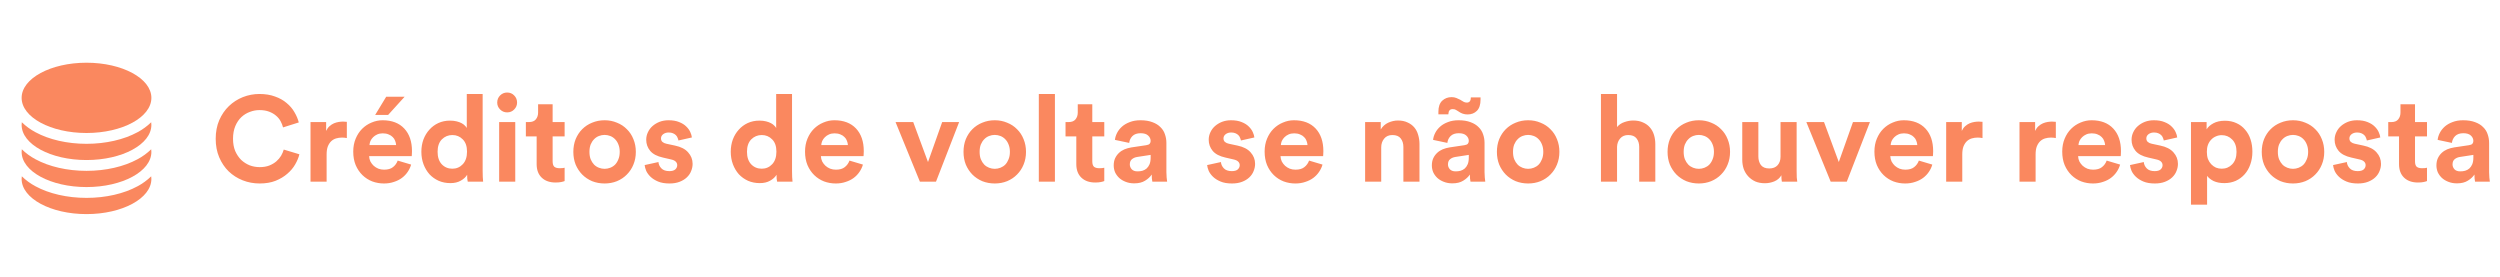 <?xml version="1.0" encoding="utf-8"?>
<svg xmlns="http://www.w3.org/2000/svg" width="289" height="32" viewBox="0 0 289 32" fill="none">
<path d="M17.5 11.312C17.5 13.556 14.142 15.375 10 15.375C5.858 15.375 2.5 13.556 2.5 11.312C2.5 9.069 5.858 7.25 10 7.25C14.142 7.25 17.5 9.069 17.5 11.312Z" fill="#FA885F"/>
<path d="M10 16.625C12.238 16.625 14.325 16.137 15.898 15.284C16.477 14.977 17.01 14.588 17.479 14.131C17.492 14.232 17.5 14.334 17.5 14.438C17.5 16.681 14.142 18.5 10 18.5C5.858 18.5 2.5 16.681 2.5 14.438C2.5 14.334 2.507 14.232 2.521 14.131C2.99 14.588 3.523 14.977 4.102 15.284C5.674 16.137 7.763 16.625 10 16.625Z" fill="#FA885F"/>
<path d="M10 19.75C12.238 19.75 14.325 19.262 15.898 18.409C16.477 18.102 17.01 17.713 17.479 17.256C17.492 17.357 17.5 17.459 17.5 17.562C17.5 19.806 14.142 21.625 10 21.625C5.858 21.625 2.5 19.806 2.5 17.562C2.5 17.459 2.507 17.357 2.521 17.256C2.99 17.713 3.523 18.102 4.102 18.409C5.674 19.262 7.763 19.75 10 19.75Z" fill="#FA885F"/>
<path d="M10 22.875C12.238 22.875 14.325 22.387 15.898 21.534C16.477 21.227 17.01 20.838 17.479 20.381C17.492 20.482 17.5 20.584 17.5 20.688C17.5 22.931 14.142 24.75 10 24.75C5.858 24.75 2.5 22.931 2.5 20.688C2.5 20.584 2.507 20.482 2.521 20.381C2.99 20.838 3.523 21.227 4.102 21.534C5.674 22.387 7.763 22.875 10 22.875Z" fill="#FA885F"/>
<path d="M30.017 21.21C29.327 21.21 28.673 21.089 28.057 20.846C27.441 20.603 26.9 20.258 26.433 19.81C25.976 19.362 25.612 18.821 25.341 18.186C25.071 17.551 24.935 16.837 24.935 16.044C24.935 15.251 25.071 14.537 25.341 13.902C25.621 13.258 25.995 12.712 26.461 12.264C26.928 11.816 27.465 11.471 28.071 11.228C28.687 10.985 29.327 10.864 29.989 10.864C30.671 10.864 31.273 10.962 31.795 11.158C32.327 11.345 32.775 11.597 33.139 11.914C33.513 12.222 33.811 12.572 34.035 12.964C34.269 13.356 34.437 13.753 34.539 14.154L32.719 14.728C32.663 14.495 32.57 14.257 32.439 14.014C32.309 13.771 32.131 13.557 31.907 13.37C31.693 13.183 31.427 13.029 31.109 12.908C30.792 12.787 30.419 12.726 29.989 12.726C29.616 12.726 29.247 12.796 28.883 12.936C28.519 13.067 28.193 13.267 27.903 13.538C27.614 13.809 27.381 14.154 27.203 14.574C27.026 14.994 26.937 15.484 26.937 16.044C26.937 16.576 27.021 17.047 27.189 17.458C27.367 17.859 27.595 18.2 27.875 18.48C28.165 18.751 28.491 18.961 28.855 19.11C29.229 19.25 29.616 19.32 30.017 19.32C30.437 19.32 30.806 19.259 31.123 19.138C31.45 19.007 31.725 18.844 31.949 18.648C32.173 18.452 32.355 18.237 32.495 18.004C32.635 17.761 32.738 17.523 32.803 17.29L34.609 17.836C34.516 18.219 34.353 18.611 34.119 19.012C33.895 19.404 33.592 19.763 33.209 20.09C32.836 20.417 32.383 20.687 31.851 20.902C31.329 21.107 30.717 21.21 30.017 21.21ZM40.095 15.96C39.909 15.923 39.722 15.904 39.535 15.904C39.293 15.904 39.064 15.937 38.849 16.002C38.635 16.067 38.448 16.175 38.289 16.324C38.131 16.473 38 16.674 37.897 16.926C37.804 17.169 37.757 17.477 37.757 17.85V21H35.895V14.112H37.701V15.134C37.804 14.91 37.935 14.728 38.093 14.588C38.261 14.439 38.434 14.327 38.611 14.252C38.798 14.177 38.98 14.126 39.157 14.098C39.344 14.07 39.512 14.056 39.661 14.056C39.736 14.056 39.806 14.061 39.871 14.07C39.946 14.07 40.021 14.075 40.095 14.084V15.96ZM44.867 13.286H43.369L44.643 11.186H46.771L44.867 13.286ZM45.791 16.772C45.782 16.604 45.744 16.441 45.679 16.282C45.623 16.114 45.53 15.969 45.399 15.848C45.278 15.717 45.119 15.615 44.923 15.54C44.736 15.456 44.512 15.414 44.251 15.414C44.008 15.414 43.794 15.456 43.607 15.54C43.42 15.624 43.262 15.731 43.131 15.862C43 15.993 42.898 16.137 42.823 16.296C42.758 16.455 42.72 16.613 42.711 16.772H45.791ZM47.527 19.026C47.443 19.325 47.308 19.609 47.121 19.88C46.944 20.141 46.724 20.37 46.463 20.566C46.202 20.762 45.894 20.916 45.539 21.028C45.194 21.149 44.811 21.21 44.391 21.21C43.915 21.21 43.462 21.131 43.033 20.972C42.604 20.804 42.226 20.561 41.899 20.244C41.572 19.927 41.311 19.539 41.115 19.082C40.928 18.625 40.835 18.107 40.835 17.528C40.835 16.977 40.928 16.478 41.115 16.03C41.302 15.582 41.549 15.204 41.857 14.896C42.174 14.579 42.538 14.336 42.949 14.168C43.36 13.991 43.784 13.902 44.223 13.902C45.296 13.902 46.132 14.219 46.729 14.854C47.326 15.489 47.625 16.361 47.625 17.472C47.625 17.603 47.62 17.729 47.611 17.85C47.602 17.962 47.597 18.027 47.597 18.046H42.669C42.678 18.27 42.73 18.48 42.823 18.676C42.926 18.863 43.052 19.026 43.201 19.166C43.36 19.306 43.542 19.418 43.747 19.502C43.952 19.577 44.172 19.614 44.405 19.614C44.844 19.614 45.184 19.516 45.427 19.32C45.679 19.124 45.861 18.872 45.973 18.564L47.527 19.026ZM55.794 19.754C55.794 19.987 55.798 20.221 55.808 20.454C55.817 20.678 55.831 20.86 55.85 21H54.072C54.053 20.925 54.034 20.813 54.016 20.664C54.006 20.515 54.002 20.361 54.002 20.202C53.843 20.473 53.596 20.701 53.26 20.888C52.933 21.075 52.536 21.168 52.07 21.168C51.575 21.168 51.122 21.079 50.712 20.902C50.301 20.715 49.946 20.463 49.648 20.146C49.358 19.819 49.13 19.437 48.962 18.998C48.794 18.55 48.71 18.065 48.71 17.542C48.71 17.038 48.789 16.567 48.948 16.128C49.116 15.689 49.344 15.311 49.634 14.994C49.923 14.667 50.268 14.411 50.67 14.224C51.08 14.037 51.528 13.944 52.014 13.944C52.312 13.944 52.569 13.972 52.784 14.028C53.008 14.084 53.199 14.154 53.358 14.238C53.516 14.322 53.642 14.415 53.736 14.518C53.838 14.611 53.913 14.705 53.96 14.798V10.864H55.794V19.754ZM50.586 17.542C50.586 18.158 50.744 18.639 51.062 18.984C51.388 19.329 51.799 19.502 52.294 19.502C52.77 19.502 53.171 19.329 53.498 18.984C53.824 18.639 53.988 18.153 53.988 17.528C53.988 16.912 53.824 16.441 53.498 16.114C53.171 15.778 52.77 15.61 52.294 15.61C51.818 15.61 51.412 15.778 51.076 16.114C50.749 16.45 50.586 16.926 50.586 17.542ZM57.702 21V14.112H59.564V21H57.702ZM57.478 11.858C57.478 11.531 57.59 11.256 57.814 11.032C58.038 10.808 58.309 10.696 58.626 10.696C58.953 10.696 59.223 10.808 59.438 11.032C59.662 11.256 59.774 11.531 59.774 11.858C59.774 12.166 59.662 12.432 59.438 12.656C59.223 12.88 58.953 12.992 58.626 12.992C58.309 12.992 58.038 12.88 57.814 12.656C57.59 12.432 57.478 12.166 57.478 11.858ZM63.884 14.112H65.27V15.764H63.884V18.648C63.884 18.947 63.949 19.157 64.08 19.278C64.22 19.39 64.425 19.446 64.696 19.446C64.808 19.446 64.92 19.441 65.032 19.432C65.144 19.423 65.223 19.409 65.27 19.39V20.93C65.186 20.967 65.055 21.005 64.878 21.042C64.71 21.079 64.49 21.098 64.22 21.098C63.548 21.098 63.016 20.911 62.624 20.538C62.232 20.165 62.036 19.642 62.036 18.97V15.764H60.79V14.112H61.14C61.504 14.112 61.77 14.009 61.938 13.804C62.115 13.589 62.204 13.328 62.204 13.02V12.054H63.884V14.112ZM69.89 19.516C70.114 19.516 70.333 19.474 70.548 19.39C70.763 19.306 70.949 19.185 71.108 19.026C71.267 18.858 71.393 18.653 71.486 18.41C71.589 18.167 71.64 17.883 71.64 17.556C71.64 17.229 71.589 16.945 71.486 16.702C71.393 16.459 71.267 16.259 71.108 16.1C70.949 15.932 70.763 15.806 70.548 15.722C70.333 15.638 70.114 15.596 69.89 15.596C69.666 15.596 69.447 15.638 69.232 15.722C69.017 15.806 68.831 15.932 68.672 16.1C68.513 16.259 68.383 16.459 68.28 16.702C68.187 16.945 68.14 17.229 68.14 17.556C68.14 17.883 68.187 18.167 68.28 18.41C68.383 18.653 68.513 18.858 68.672 19.026C68.831 19.185 69.017 19.306 69.232 19.39C69.447 19.474 69.666 19.516 69.89 19.516ZM69.89 13.902C70.403 13.902 70.879 13.995 71.318 14.182C71.766 14.359 72.149 14.611 72.466 14.938C72.793 15.255 73.045 15.638 73.222 16.086C73.409 16.534 73.502 17.024 73.502 17.556C73.502 18.088 73.409 18.578 73.222 19.026C73.045 19.465 72.793 19.847 72.466 20.174C72.149 20.501 71.766 20.757 71.318 20.944C70.879 21.121 70.403 21.21 69.89 21.21C69.377 21.21 68.896 21.121 68.448 20.944C68.009 20.757 67.627 20.501 67.3 20.174C66.983 19.847 66.731 19.465 66.544 19.026C66.367 18.578 66.278 18.088 66.278 17.556C66.278 17.024 66.367 16.534 66.544 16.086C66.731 15.638 66.983 15.255 67.3 14.938C67.627 14.611 68.009 14.359 68.448 14.182C68.896 13.995 69.377 13.902 69.89 13.902ZM76.117 18.732C76.136 19.003 76.248 19.245 76.453 19.46C76.659 19.675 76.967 19.782 77.377 19.782C77.685 19.782 77.914 19.717 78.063 19.586C78.213 19.446 78.287 19.283 78.287 19.096C78.287 18.937 78.231 18.802 78.119 18.69C78.007 18.569 77.816 18.48 77.545 18.424L76.635 18.214C75.963 18.065 75.473 17.808 75.165 17.444C74.857 17.071 74.703 16.641 74.703 16.156C74.703 15.848 74.769 15.559 74.899 15.288C75.03 15.008 75.207 14.77 75.431 14.574C75.665 14.369 75.935 14.205 76.243 14.084C76.561 13.963 76.906 13.902 77.279 13.902C77.765 13.902 78.175 13.972 78.511 14.112C78.847 14.243 79.118 14.411 79.323 14.616C79.538 14.821 79.697 15.041 79.799 15.274C79.902 15.498 79.963 15.703 79.981 15.89L78.427 16.24C78.409 16.137 78.376 16.035 78.329 15.932C78.292 15.82 78.227 15.717 78.133 15.624C78.04 15.531 77.923 15.456 77.783 15.4C77.653 15.344 77.489 15.316 77.293 15.316C77.051 15.316 76.841 15.381 76.663 15.512C76.495 15.643 76.411 15.806 76.411 16.002C76.411 16.17 76.467 16.305 76.579 16.408C76.701 16.511 76.855 16.581 77.041 16.618L78.021 16.828C78.703 16.968 79.211 17.229 79.547 17.612C79.893 17.995 80.065 18.438 80.065 18.942C80.065 19.222 80.009 19.497 79.897 19.768C79.795 20.039 79.631 20.281 79.407 20.496C79.183 20.711 78.903 20.883 78.567 21.014C78.231 21.145 77.839 21.21 77.391 21.21C76.869 21.21 76.43 21.135 76.075 20.986C75.721 20.837 75.431 20.655 75.207 20.44C74.983 20.225 74.815 19.997 74.703 19.754C74.601 19.502 74.54 19.278 74.521 19.082L76.117 18.732ZM91.559 19.754C91.559 19.987 91.564 20.221 91.573 20.454C91.583 20.678 91.597 20.86 91.615 21H89.837C89.819 20.925 89.8 20.813 89.781 20.664C89.772 20.515 89.767 20.361 89.767 20.202C89.609 20.473 89.361 20.701 89.025 20.888C88.699 21.075 88.302 21.168 87.835 21.168C87.341 21.168 86.888 21.079 86.477 20.902C86.067 20.715 85.712 20.463 85.413 20.146C85.124 19.819 84.895 19.437 84.727 18.998C84.559 18.55 84.475 18.065 84.475 17.542C84.475 17.038 84.555 16.567 84.713 16.128C84.881 15.689 85.11 15.311 85.399 14.994C85.689 14.667 86.034 14.411 86.435 14.224C86.846 14.037 87.294 13.944 87.779 13.944C88.078 13.944 88.335 13.972 88.549 14.028C88.773 14.084 88.965 14.154 89.123 14.238C89.282 14.322 89.408 14.415 89.501 14.518C89.604 14.611 89.679 14.705 89.725 14.798V10.864H91.559V19.754ZM86.351 17.542C86.351 18.158 86.51 18.639 86.827 18.984C87.154 19.329 87.565 19.502 88.059 19.502C88.535 19.502 88.937 19.329 89.263 18.984C89.59 18.639 89.753 18.153 89.753 17.528C89.753 16.912 89.59 16.441 89.263 16.114C88.937 15.778 88.535 15.61 88.059 15.61C87.583 15.61 87.177 15.778 86.841 16.114C86.515 16.45 86.351 16.926 86.351 17.542ZM98.018 16.772C98.008 16.604 97.971 16.441 97.906 16.282C97.85 16.114 97.756 15.969 97.626 15.848C97.504 15.717 97.346 15.615 97.15 15.54C96.963 15.456 96.739 15.414 96.478 15.414C96.235 15.414 96.02 15.456 95.834 15.54C95.647 15.624 95.488 15.731 95.358 15.862C95.227 15.993 95.124 16.137 95.05 16.296C94.984 16.455 94.947 16.613 94.938 16.772H98.018ZM99.754 19.026C99.67 19.325 99.534 19.609 99.348 19.88C99.17 20.141 98.951 20.37 98.69 20.566C98.428 20.762 98.12 20.916 97.766 21.028C97.42 21.149 97.038 21.21 96.618 21.21C96.142 21.21 95.689 21.131 95.26 20.972C94.83 20.804 94.452 20.561 94.126 20.244C93.799 19.927 93.538 19.539 93.342 19.082C93.155 18.625 93.062 18.107 93.062 17.528C93.062 16.977 93.155 16.478 93.342 16.03C93.528 15.582 93.776 15.204 94.084 14.896C94.401 14.579 94.765 14.336 95.176 14.168C95.586 13.991 96.011 13.902 96.45 13.902C97.523 13.902 98.358 14.219 98.956 14.854C99.553 15.489 99.852 16.361 99.852 17.472C99.852 17.603 99.847 17.729 99.838 17.85C99.828 17.962 99.824 18.027 99.824 18.046H94.896C94.905 18.27 94.956 18.48 95.05 18.676C95.152 18.863 95.278 19.026 95.428 19.166C95.586 19.306 95.768 19.418 95.974 19.502C96.179 19.577 96.398 19.614 96.632 19.614C97.07 19.614 97.411 19.516 97.654 19.32C97.906 19.124 98.088 18.872 98.2 18.564L99.754 19.026ZM108.201 21H106.339L103.525 14.112H105.569L107.277 18.732L108.915 14.112H110.875L108.201 21ZM114.994 19.516C115.218 19.516 115.437 19.474 115.652 19.39C115.866 19.306 116.053 19.185 116.212 19.026C116.37 18.858 116.496 18.653 116.59 18.41C116.692 18.167 116.744 17.883 116.744 17.556C116.744 17.229 116.692 16.945 116.59 16.702C116.496 16.459 116.37 16.259 116.212 16.1C116.053 15.932 115.866 15.806 115.652 15.722C115.437 15.638 115.218 15.596 114.994 15.596C114.77 15.596 114.55 15.638 114.336 15.722C114.121 15.806 113.934 15.932 113.776 16.1C113.617 16.259 113.486 16.459 113.384 16.702C113.29 16.945 113.244 17.229 113.244 17.556C113.244 17.883 113.29 18.167 113.384 18.41C113.486 18.653 113.617 18.858 113.776 19.026C113.934 19.185 114.121 19.306 114.336 19.39C114.55 19.474 114.77 19.516 114.994 19.516ZM114.994 13.902C115.507 13.902 115.983 13.995 116.422 14.182C116.87 14.359 117.252 14.611 117.57 14.938C117.896 15.255 118.148 15.638 118.326 16.086C118.512 16.534 118.606 17.024 118.606 17.556C118.606 18.088 118.512 18.578 118.326 19.026C118.148 19.465 117.896 19.847 117.57 20.174C117.252 20.501 116.87 20.757 116.422 20.944C115.983 21.121 115.507 21.21 114.994 21.21C114.48 21.21 114 21.121 113.552 20.944C113.113 20.757 112.73 20.501 112.404 20.174C112.086 19.847 111.834 19.465 111.648 19.026C111.47 18.578 111.382 18.088 111.382 17.556C111.382 17.024 111.47 16.534 111.648 16.086C111.834 15.638 112.086 15.255 112.404 14.938C112.73 14.611 113.113 14.359 113.552 14.182C114 13.995 114.48 13.902 114.994 13.902ZM120.087 21V10.864H121.949V21H120.087ZM126.269 14.112H127.655V15.764H126.269V18.648C126.269 18.947 126.334 19.157 126.465 19.278C126.605 19.39 126.81 19.446 127.081 19.446C127.193 19.446 127.305 19.441 127.417 19.432C127.529 19.423 127.608 19.409 127.655 19.39V20.93C127.571 20.967 127.44 21.005 127.263 21.042C127.095 21.079 126.875 21.098 126.605 21.098C125.933 21.098 125.401 20.911 125.009 20.538C124.617 20.165 124.421 19.642 124.421 18.97V15.764H123.175V14.112H123.525C123.889 14.112 124.155 14.009 124.323 13.804C124.5 13.589 124.589 13.328 124.589 13.02V12.054H126.269V14.112ZM128.745 19.124C128.745 18.816 128.797 18.545 128.899 18.312C129.011 18.069 129.161 17.859 129.347 17.682C129.534 17.505 129.749 17.365 129.991 17.262C130.243 17.159 130.514 17.085 130.803 17.038L132.497 16.786C132.693 16.758 132.829 16.702 132.903 16.618C132.978 16.525 133.015 16.417 133.015 16.296C133.015 16.053 132.917 15.843 132.721 15.666C132.535 15.489 132.245 15.4 131.853 15.4C131.443 15.4 131.125 15.512 130.901 15.736C130.687 15.96 130.565 16.221 130.537 16.52L128.885 16.17C128.913 15.899 128.997 15.629 129.137 15.358C129.277 15.087 129.469 14.845 129.711 14.63C129.954 14.415 130.253 14.243 130.607 14.112C130.962 13.972 131.373 13.902 131.839 13.902C132.381 13.902 132.843 13.977 133.225 14.126C133.608 14.266 133.916 14.457 134.149 14.7C134.392 14.933 134.565 15.209 134.667 15.526C134.779 15.843 134.835 16.175 134.835 16.52V19.908C134.835 20.095 134.845 20.295 134.863 20.51C134.882 20.715 134.901 20.879 134.919 21H133.211C133.193 20.907 133.174 20.781 133.155 20.622C133.146 20.454 133.141 20.305 133.141 20.174C132.964 20.445 132.707 20.683 132.371 20.888C132.045 21.093 131.625 21.196 131.111 21.196C130.747 21.196 130.416 21.135 130.117 21.014C129.828 20.902 129.581 20.753 129.375 20.566C129.17 20.37 129.011 20.151 128.899 19.908C128.797 19.656 128.745 19.395 128.745 19.124ZM131.503 19.81C131.699 19.81 131.886 19.787 132.063 19.74C132.25 19.684 132.413 19.595 132.553 19.474C132.693 19.343 132.805 19.18 132.889 18.984C132.973 18.779 133.015 18.522 133.015 18.214V17.906L131.461 18.144C131.219 18.181 131.013 18.27 130.845 18.41C130.687 18.541 130.607 18.741 130.607 19.012C130.607 19.217 130.682 19.404 130.831 19.572C130.981 19.731 131.205 19.81 131.503 19.81ZM141.141 18.732C141.159 19.003 141.271 19.245 141.477 19.46C141.682 19.675 141.99 19.782 142.401 19.782C142.709 19.782 142.937 19.717 143.087 19.586C143.236 19.446 143.311 19.283 143.311 19.096C143.311 18.937 143.255 18.802 143.143 18.69C143.031 18.569 142.839 18.48 142.569 18.424L141.659 18.214C140.987 18.065 140.497 17.808 140.189 17.444C139.881 17.071 139.727 16.641 139.727 16.156C139.727 15.848 139.792 15.559 139.923 15.288C140.053 15.008 140.231 14.77 140.455 14.574C140.688 14.369 140.959 14.205 141.267 14.084C141.584 13.963 141.929 13.902 142.303 13.902C142.788 13.902 143.199 13.972 143.535 14.112C143.871 14.243 144.141 14.411 144.347 14.616C144.561 14.821 144.72 15.041 144.823 15.274C144.925 15.498 144.986 15.703 145.005 15.89L143.451 16.24C143.432 16.137 143.399 16.035 143.353 15.932C143.315 15.82 143.25 15.717 143.157 15.624C143.063 15.531 142.947 15.456 142.807 15.4C142.676 15.344 142.513 15.316 142.317 15.316C142.074 15.316 141.864 15.381 141.687 15.512C141.519 15.643 141.435 15.806 141.435 16.002C141.435 16.17 141.491 16.305 141.603 16.408C141.724 16.511 141.878 16.581 142.065 16.618L143.045 16.828C143.726 16.968 144.235 17.229 144.571 17.612C144.916 17.995 145.089 18.438 145.089 18.942C145.089 19.222 145.033 19.497 144.921 19.768C144.818 20.039 144.655 20.281 144.431 20.496C144.207 20.711 143.927 20.883 143.591 21.014C143.255 21.145 142.863 21.21 142.415 21.21C141.892 21.21 141.453 21.135 141.099 20.986C140.744 20.837 140.455 20.655 140.231 20.44C140.007 20.225 139.839 19.997 139.727 19.754C139.624 19.502 139.563 19.278 139.545 19.082L141.141 18.732ZM151.147 16.772C151.137 16.604 151.1 16.441 151.035 16.282C150.979 16.114 150.885 15.969 150.755 15.848C150.633 15.717 150.475 15.615 150.279 15.54C150.092 15.456 149.868 15.414 149.607 15.414C149.364 15.414 149.149 15.456 148.963 15.54C148.776 15.624 148.617 15.731 148.487 15.862C148.356 15.993 148.253 16.137 148.179 16.296C148.113 16.455 148.076 16.613 148.067 16.772H151.147ZM152.883 19.026C152.799 19.325 152.663 19.609 152.477 19.88C152.299 20.141 152.08 20.37 151.819 20.566C151.557 20.762 151.249 20.916 150.895 21.028C150.549 21.149 150.167 21.21 149.747 21.21C149.271 21.21 148.818 21.131 148.389 20.972C147.959 20.804 147.581 20.561 147.255 20.244C146.928 19.927 146.667 19.539 146.471 19.082C146.284 18.625 146.191 18.107 146.191 17.528C146.191 16.977 146.284 16.478 146.471 16.03C146.657 15.582 146.905 15.204 147.213 14.896C147.53 14.579 147.894 14.336 148.305 14.168C148.715 13.991 149.14 13.902 149.579 13.902C150.652 13.902 151.487 14.219 152.085 14.854C152.682 15.489 152.981 16.361 152.981 17.472C152.981 17.603 152.976 17.729 152.967 17.85C152.957 17.962 152.953 18.027 152.953 18.046H148.025C148.034 18.27 148.085 18.48 148.179 18.676C148.281 18.863 148.407 19.026 148.557 19.166C148.715 19.306 148.897 19.418 149.103 19.502C149.308 19.577 149.527 19.614 149.761 19.614C150.199 19.614 150.54 19.516 150.783 19.32C151.035 19.124 151.217 18.872 151.329 18.564L152.883 19.026ZM159.669 21H157.807V14.112H159.613V14.966C159.828 14.611 160.117 14.35 160.481 14.182C160.855 14.014 161.228 13.93 161.601 13.93C162.031 13.93 162.399 14.005 162.707 14.154C163.025 14.294 163.286 14.485 163.491 14.728C163.697 14.971 163.846 15.26 163.939 15.596C164.042 15.932 164.093 16.287 164.093 16.66V21H162.231V16.982C162.231 16.59 162.129 16.263 161.923 16.002C161.727 15.741 161.405 15.61 160.957 15.61C160.547 15.61 160.229 15.75 160.005 16.03C159.781 16.301 159.669 16.637 159.669 17.038V21ZM165.523 19.124C165.523 18.816 165.574 18.545 165.677 18.312C165.789 18.069 165.938 17.859 166.125 17.682C166.311 17.505 166.526 17.365 166.769 17.262C167.021 17.159 167.291 17.085 167.581 17.038L169.275 16.786C169.471 16.758 169.606 16.702 169.681 16.618C169.755 16.525 169.793 16.417 169.793 16.296C169.793 16.053 169.695 15.843 169.499 15.666C169.312 15.489 169.023 15.4 168.631 15.4C168.22 15.4 167.903 15.512 167.679 15.736C167.464 15.96 167.343 16.221 167.315 16.52L165.663 16.17C165.691 15.899 165.775 15.629 165.915 15.358C166.055 15.087 166.246 14.845 166.489 14.63C166.731 14.415 167.03 14.243 167.385 14.112C167.739 13.972 168.15 13.902 168.617 13.902C169.158 13.902 169.62 13.977 170.003 14.126C170.385 14.266 170.693 14.457 170.927 14.7C171.169 14.933 171.342 15.209 171.445 15.526C171.557 15.843 171.613 16.175 171.613 16.52V19.908C171.613 20.095 171.622 20.295 171.641 20.51C171.659 20.715 171.678 20.879 171.697 21H169.989C169.97 20.907 169.951 20.781 169.933 20.622C169.923 20.454 169.919 20.305 169.919 20.174C169.741 20.445 169.485 20.683 169.149 20.888C168.822 21.093 168.402 21.196 167.889 21.196C167.525 21.196 167.193 21.135 166.895 21.014C166.605 20.902 166.358 20.753 166.153 20.566C165.947 20.37 165.789 20.151 165.677 19.908C165.574 19.656 165.523 19.395 165.523 19.124ZM168.281 19.81C168.477 19.81 168.663 19.787 168.841 19.74C169.027 19.684 169.191 19.595 169.331 19.474C169.471 19.343 169.583 19.18 169.667 18.984C169.751 18.779 169.793 18.522 169.793 18.214V17.906L168.239 18.144C167.996 18.181 167.791 18.27 167.623 18.41C167.464 18.541 167.385 18.741 167.385 19.012C167.385 19.217 167.459 19.404 167.609 19.572C167.758 19.731 167.982 19.81 168.281 19.81ZM171.151 11.508C171.151 12.096 171.011 12.53 170.731 12.81C170.451 13.09 170.091 13.23 169.653 13.23C169.457 13.23 169.275 13.202 169.107 13.146C168.939 13.09 168.789 13.015 168.659 12.922L168.575 12.866C168.481 12.81 168.388 12.754 168.295 12.698C168.211 12.642 168.085 12.614 167.917 12.614C167.767 12.614 167.651 12.661 167.567 12.754C167.483 12.847 167.436 13.001 167.427 13.216H166.279V12.922C166.279 12.353 166.423 11.928 166.713 11.648C167.011 11.368 167.375 11.228 167.805 11.228C168.01 11.228 168.192 11.261 168.351 11.326C168.509 11.391 168.663 11.461 168.813 11.536L168.897 11.592C169.018 11.667 169.13 11.732 169.233 11.788C169.345 11.835 169.457 11.858 169.569 11.858C169.877 11.858 170.031 11.657 170.031 11.256H171.151V11.508ZM176.654 19.516C176.878 19.516 177.097 19.474 177.312 19.39C177.526 19.306 177.713 19.185 177.872 19.026C178.03 18.858 178.156 18.653 178.25 18.41C178.352 18.167 178.404 17.883 178.404 17.556C178.404 17.229 178.352 16.945 178.25 16.702C178.156 16.459 178.03 16.259 177.872 16.1C177.713 15.932 177.526 15.806 177.312 15.722C177.097 15.638 176.878 15.596 176.654 15.596C176.43 15.596 176.21 15.638 175.996 15.722C175.781 15.806 175.594 15.932 175.436 16.1C175.277 16.259 175.146 16.459 175.044 16.702C174.95 16.945 174.904 17.229 174.904 17.556C174.904 17.883 174.95 18.167 175.044 18.41C175.146 18.653 175.277 18.858 175.436 19.026C175.594 19.185 175.781 19.306 175.996 19.39C176.21 19.474 176.43 19.516 176.654 19.516ZM176.654 13.902C177.167 13.902 177.643 13.995 178.082 14.182C178.53 14.359 178.912 14.611 179.23 14.938C179.556 15.255 179.808 15.638 179.986 16.086C180.172 16.534 180.266 17.024 180.266 17.556C180.266 18.088 180.172 18.578 179.986 19.026C179.808 19.465 179.556 19.847 179.23 20.174C178.912 20.501 178.53 20.757 178.082 20.944C177.643 21.121 177.167 21.21 176.654 21.21C176.14 21.21 175.66 21.121 175.212 20.944C174.773 20.757 174.39 20.501 174.064 20.174C173.746 19.847 173.494 19.465 173.308 19.026C173.13 18.578 173.042 18.088 173.042 17.556C173.042 17.024 173.13 16.534 173.308 16.086C173.494 15.638 173.746 15.255 174.064 14.938C174.39 14.611 174.773 14.359 175.212 14.182C175.66 13.995 176.14 13.902 176.654 13.902ZM186.931 21H185.069V10.864H186.931V14.686C187.155 14.415 187.44 14.224 187.785 14.112C188.131 13.991 188.467 13.93 188.793 13.93C189.232 13.93 189.61 14.005 189.927 14.154C190.254 14.294 190.52 14.485 190.725 14.728C190.94 14.971 191.099 15.26 191.201 15.596C191.304 15.932 191.355 16.287 191.355 16.66V21H189.493V16.982C189.493 16.59 189.391 16.263 189.185 16.002C188.989 15.741 188.667 15.61 188.219 15.61C187.827 15.61 187.519 15.741 187.295 16.002C187.071 16.254 186.95 16.571 186.931 16.954V21ZM196.382 19.516C196.606 19.516 196.826 19.474 197.04 19.39C197.255 19.306 197.442 19.185 197.6 19.026C197.759 18.858 197.885 18.653 197.978 18.41C198.081 18.167 198.132 17.883 198.132 17.556C198.132 17.229 198.081 16.945 197.978 16.702C197.885 16.459 197.759 16.259 197.6 16.1C197.442 15.932 197.255 15.806 197.04 15.722C196.826 15.638 196.606 15.596 196.382 15.596C196.158 15.596 195.939 15.638 195.724 15.722C195.51 15.806 195.323 15.932 195.164 16.1C195.006 16.259 194.875 16.459 194.772 16.702C194.679 16.945 194.632 17.229 194.632 17.556C194.632 17.883 194.679 18.167 194.772 18.41C194.875 18.653 195.006 18.858 195.164 19.026C195.323 19.185 195.51 19.306 195.724 19.39C195.939 19.474 196.158 19.516 196.382 19.516ZM196.382 13.902C196.896 13.902 197.372 13.995 197.81 14.182C198.258 14.359 198.641 14.611 198.958 14.938C199.285 15.255 199.537 15.638 199.714 16.086C199.901 16.534 199.994 17.024 199.994 17.556C199.994 18.088 199.901 18.578 199.714 19.026C199.537 19.465 199.285 19.847 198.958 20.174C198.641 20.501 198.258 20.757 197.81 20.944C197.372 21.121 196.896 21.21 196.382 21.21C195.869 21.21 195.388 21.121 194.94 20.944C194.502 20.757 194.119 20.501 193.792 20.174C193.475 19.847 193.223 19.465 193.036 19.026C192.859 18.578 192.77 18.088 192.77 17.556C192.77 17.024 192.859 16.534 193.036 16.086C193.223 15.638 193.475 15.255 193.792 14.938C194.119 14.611 194.502 14.359 194.94 14.182C195.388 13.995 195.869 13.902 196.382 13.902ZM205.983 21C205.965 20.925 205.951 20.818 205.941 20.678C205.932 20.538 205.927 20.398 205.927 20.258C205.741 20.585 205.465 20.823 205.101 20.972C204.747 21.112 204.387 21.182 204.023 21.182C203.603 21.182 203.23 21.112 202.903 20.972C202.586 20.823 202.315 20.627 202.091 20.384C201.867 20.141 201.695 19.857 201.573 19.53C201.461 19.194 201.405 18.839 201.405 18.466V14.112H203.267V18.088C203.267 18.48 203.365 18.811 203.561 19.082C203.767 19.343 204.089 19.474 204.527 19.474C204.947 19.474 205.269 19.348 205.493 19.096C205.717 18.844 205.829 18.517 205.829 18.116V14.112H207.691V19.754C207.691 20.025 207.696 20.272 207.705 20.496C207.724 20.711 207.743 20.879 207.761 21H205.983ZM213.489 21H211.627L208.813 14.112H210.857L212.565 18.732L214.203 14.112H216.163L213.489 21ZM221.639 16.772C221.629 16.604 221.592 16.441 221.527 16.282C221.471 16.114 221.377 15.969 221.247 15.848C221.125 15.717 220.967 15.615 220.771 15.54C220.584 15.456 220.36 15.414 220.099 15.414C219.856 15.414 219.641 15.456 219.455 15.54C219.268 15.624 219.109 15.731 218.979 15.862C218.848 15.993 218.745 16.137 218.671 16.296C218.605 16.455 218.568 16.613 218.559 16.772H221.639ZM223.375 19.026C223.291 19.325 223.155 19.609 222.969 19.88C222.791 20.141 222.572 20.37 222.311 20.566C222.049 20.762 221.741 20.916 221.387 21.028C221.041 21.149 220.659 21.21 220.239 21.21C219.763 21.21 219.31 21.131 218.881 20.972C218.451 20.804 218.073 20.561 217.747 20.244C217.42 19.927 217.159 19.539 216.963 19.082C216.776 18.625 216.683 18.107 216.683 17.528C216.683 16.977 216.776 16.478 216.963 16.03C217.149 15.582 217.397 15.204 217.705 14.896C218.022 14.579 218.386 14.336 218.797 14.168C219.207 13.991 219.632 13.902 220.071 13.902C221.144 13.902 221.979 14.219 222.577 14.854C223.174 15.489 223.473 16.361 223.473 17.472C223.473 17.603 223.468 17.729 223.459 17.85C223.449 17.962 223.445 18.027 223.445 18.046H218.517C218.526 18.27 218.577 18.48 218.671 18.676C218.773 18.863 218.899 19.026 219.049 19.166C219.207 19.306 219.389 19.418 219.595 19.502C219.8 19.577 220.019 19.614 220.253 19.614C220.691 19.614 221.032 19.516 221.275 19.32C221.527 19.124 221.709 18.872 221.821 18.564L223.375 19.026ZM229.177 15.96C228.991 15.923 228.804 15.904 228.617 15.904C228.375 15.904 228.146 15.937 227.931 16.002C227.717 16.067 227.53 16.175 227.371 16.324C227.213 16.473 227.082 16.674 226.979 16.926C226.886 17.169 226.839 17.477 226.839 17.85V21H224.977V14.112H226.783V15.134C226.886 14.91 227.017 14.728 227.175 14.588C227.343 14.439 227.516 14.327 227.693 14.252C227.88 14.177 228.062 14.126 228.239 14.098C228.426 14.07 228.594 14.056 228.743 14.056C228.818 14.056 228.888 14.061 228.953 14.07C229.028 14.07 229.103 14.075 229.177 14.084V15.96ZM237.654 15.96C237.467 15.923 237.281 15.904 237.094 15.904C236.851 15.904 236.623 15.937 236.408 16.002C236.193 16.067 236.007 16.175 235.848 16.324C235.689 16.473 235.559 16.674 235.456 16.926C235.363 17.169 235.316 17.477 235.316 17.85V21H233.454V14.112H235.26V15.134C235.363 14.91 235.493 14.728 235.652 14.588C235.82 14.439 235.993 14.327 236.17 14.252C236.357 14.177 236.539 14.126 236.716 14.098C236.903 14.07 237.071 14.056 237.22 14.056C237.295 14.056 237.365 14.061 237.43 14.07C237.505 14.07 237.579 14.075 237.654 14.084V15.96ZM243.35 16.772C243.34 16.604 243.303 16.441 243.238 16.282C243.182 16.114 243.088 15.969 242.958 15.848C242.836 15.717 242.678 15.615 242.482 15.54C242.295 15.456 242.071 15.414 241.81 15.414C241.567 15.414 241.352 15.456 241.166 15.54C240.979 15.624 240.82 15.731 240.69 15.862C240.559 15.993 240.456 16.137 240.382 16.296C240.316 16.455 240.279 16.613 240.27 16.772H243.35ZM245.086 19.026C245.002 19.325 244.866 19.609 244.68 19.88C244.502 20.141 244.283 20.37 244.022 20.566C243.76 20.762 243.452 20.916 243.098 21.028C242.752 21.149 242.37 21.21 241.95 21.21C241.474 21.21 241.021 21.131 240.592 20.972C240.162 20.804 239.784 20.561 239.458 20.244C239.131 19.927 238.87 19.539 238.674 19.082C238.487 18.625 238.394 18.107 238.394 17.528C238.394 16.977 238.487 16.478 238.674 16.03C238.86 15.582 239.108 15.204 239.416 14.896C239.733 14.579 240.097 14.336 240.508 14.168C240.918 13.991 241.343 13.902 241.782 13.902C242.855 13.902 243.69 14.219 244.288 14.854C244.885 15.489 245.184 16.361 245.184 17.472C245.184 17.603 245.179 17.729 245.17 17.85C245.16 17.962 245.156 18.027 245.156 18.046H240.228C240.237 18.27 240.288 18.48 240.382 18.676C240.484 18.863 240.61 19.026 240.76 19.166C240.918 19.306 241.1 19.418 241.306 19.502C241.511 19.577 241.73 19.614 241.964 19.614C242.402 19.614 242.743 19.516 242.986 19.32C243.238 19.124 243.42 18.872 243.532 18.564L245.086 19.026ZM247.822 18.732C247.841 19.003 247.953 19.245 248.158 19.46C248.364 19.675 248.672 19.782 249.082 19.782C249.39 19.782 249.619 19.717 249.768 19.586C249.918 19.446 249.992 19.283 249.992 19.096C249.992 18.937 249.936 18.802 249.824 18.69C249.712 18.569 249.521 18.48 249.25 18.424L248.34 18.214C247.668 18.065 247.178 17.808 246.87 17.444C246.562 17.071 246.408 16.641 246.408 16.156C246.408 15.848 246.474 15.559 246.604 15.288C246.735 15.008 246.912 14.77 247.136 14.574C247.37 14.369 247.64 14.205 247.948 14.084C248.266 13.963 248.611 13.902 248.984 13.902C249.47 13.902 249.88 13.972 250.216 14.112C250.552 14.243 250.823 14.411 251.028 14.616C251.243 14.821 251.402 15.041 251.504 15.274C251.607 15.498 251.668 15.703 251.686 15.89L250.132 16.24C250.114 16.137 250.081 16.035 250.034 15.932C249.997 15.82 249.932 15.717 249.838 15.624C249.745 15.531 249.628 15.456 249.488 15.4C249.358 15.344 249.194 15.316 248.998 15.316C248.756 15.316 248.546 15.381 248.368 15.512C248.2 15.643 248.116 15.806 248.116 16.002C248.116 16.17 248.172 16.305 248.284 16.408C248.406 16.511 248.56 16.581 248.746 16.618L249.726 16.828C250.408 16.968 250.916 17.229 251.252 17.612C251.598 17.995 251.77 18.438 251.77 18.942C251.77 19.222 251.714 19.497 251.602 19.768C251.5 20.039 251.336 20.281 251.112 20.496C250.888 20.711 250.608 20.883 250.272 21.014C249.936 21.145 249.544 21.21 249.096 21.21C248.574 21.21 248.135 21.135 247.78 20.986C247.426 20.837 247.136 20.655 246.912 20.44C246.688 20.225 246.52 19.997 246.408 19.754C246.306 19.502 246.245 19.278 246.226 19.082L247.822 18.732ZM253.278 23.66V14.112H255.084V14.952C255.243 14.681 255.504 14.448 255.868 14.252C256.232 14.056 256.676 13.958 257.198 13.958C257.702 13.958 258.15 14.051 258.542 14.238C258.934 14.415 259.266 14.667 259.536 14.994C259.816 15.311 260.026 15.689 260.166 16.128C260.306 16.557 260.376 17.029 260.376 17.542C260.376 18.065 260.297 18.55 260.138 18.998C259.989 19.437 259.77 19.819 259.48 20.146C259.2 20.463 258.86 20.715 258.458 20.902C258.057 21.079 257.614 21.168 257.128 21.168C256.652 21.168 256.242 21.089 255.896 20.93C255.56 20.762 255.308 20.561 255.14 20.328V23.66H253.278ZM258.542 17.556C258.542 16.94 258.374 16.464 258.038 16.128C257.712 15.792 257.31 15.624 256.834 15.624C256.592 15.624 256.368 15.671 256.162 15.764C255.957 15.848 255.775 15.974 255.616 16.142C255.458 16.301 255.332 16.501 255.238 16.744C255.154 16.977 255.112 17.248 255.112 17.556C255.112 17.864 255.154 18.139 255.238 18.382C255.332 18.615 255.458 18.816 255.616 18.984C255.775 19.152 255.957 19.283 256.162 19.376C256.368 19.46 256.592 19.502 256.834 19.502C257.31 19.502 257.712 19.334 258.038 18.998C258.374 18.653 258.542 18.172 258.542 17.556ZM265.07 19.516C265.294 19.516 265.513 19.474 265.728 19.39C265.942 19.306 266.129 19.185 266.288 19.026C266.446 18.858 266.572 18.653 266.666 18.41C266.768 18.167 266.82 17.883 266.82 17.556C266.82 17.229 266.768 16.945 266.666 16.702C266.572 16.459 266.446 16.259 266.288 16.1C266.129 15.932 265.942 15.806 265.728 15.722C265.513 15.638 265.294 15.596 265.07 15.596C264.846 15.596 264.626 15.638 264.412 15.722C264.197 15.806 264.01 15.932 263.852 16.1C263.693 16.259 263.562 16.459 263.46 16.702C263.366 16.945 263.32 17.229 263.32 17.556C263.32 17.883 263.366 18.167 263.46 18.41C263.562 18.653 263.693 18.858 263.852 19.026C264.01 19.185 264.197 19.306 264.412 19.39C264.626 19.474 264.846 19.516 265.07 19.516ZM265.07 13.902C265.583 13.902 266.059 13.995 266.498 14.182C266.946 14.359 267.328 14.611 267.646 14.938C267.972 15.255 268.224 15.638 268.402 16.086C268.588 16.534 268.682 17.024 268.682 17.556C268.682 18.088 268.588 18.578 268.402 19.026C268.224 19.465 267.972 19.847 267.646 20.174C267.328 20.501 266.946 20.757 266.498 20.944C266.059 21.121 265.583 21.21 265.07 21.21C264.556 21.21 264.076 21.121 263.628 20.944C263.189 20.757 262.806 20.501 262.48 20.174C262.162 19.847 261.91 19.465 261.724 19.026C261.546 18.578 261.458 18.088 261.458 17.556C261.458 17.024 261.546 16.534 261.724 16.086C261.91 15.638 262.162 15.255 262.48 14.938C262.806 14.611 263.189 14.359 263.628 14.182C264.076 13.995 264.556 13.902 265.07 13.902ZM271.297 18.732C271.316 19.003 271.428 19.245 271.633 19.46C271.838 19.675 272.146 19.782 272.557 19.782C272.865 19.782 273.094 19.717 273.243 19.586C273.392 19.446 273.467 19.283 273.467 19.096C273.467 18.937 273.411 18.802 273.299 18.69C273.187 18.569 272.996 18.48 272.725 18.424L271.815 18.214C271.143 18.065 270.653 17.808 270.345 17.444C270.037 17.071 269.883 16.641 269.883 16.156C269.883 15.848 269.948 15.559 270.079 15.288C270.21 15.008 270.387 14.77 270.611 14.574C270.844 14.369 271.115 14.205 271.423 14.084C271.74 13.963 272.086 13.902 272.459 13.902C272.944 13.902 273.355 13.972 273.691 14.112C274.027 14.243 274.298 14.411 274.503 14.616C274.718 14.821 274.876 15.041 274.979 15.274C275.082 15.498 275.142 15.703 275.161 15.89L273.607 16.24C273.588 16.137 273.556 16.035 273.509 15.932C273.472 15.82 273.406 15.717 273.313 15.624C273.22 15.531 273.103 15.456 272.963 15.4C272.832 15.344 272.669 15.316 272.473 15.316C272.23 15.316 272.02 15.381 271.843 15.512C271.675 15.643 271.591 15.806 271.591 16.002C271.591 16.17 271.647 16.305 271.759 16.408C271.88 16.511 272.034 16.581 272.221 16.618L273.201 16.828C273.882 16.968 274.391 17.229 274.727 17.612C275.072 17.995 275.245 18.438 275.245 18.942C275.245 19.222 275.189 19.497 275.077 19.768C274.974 20.039 274.811 20.281 274.587 20.496C274.363 20.711 274.083 20.883 273.747 21.014C273.411 21.145 273.019 21.21 272.571 21.21C272.048 21.21 271.61 21.135 271.255 20.986C270.9 20.837 270.611 20.655 270.387 20.44C270.163 20.225 269.995 19.997 269.883 19.754C269.78 19.502 269.72 19.278 269.701 19.082L271.297 18.732ZM279.175 14.112H280.561V15.764H279.175V18.648C279.175 18.947 279.24 19.157 279.371 19.278C279.511 19.39 279.716 19.446 279.987 19.446C280.099 19.446 280.211 19.441 280.323 19.432C280.435 19.423 280.514 19.409 280.561 19.39V20.93C280.477 20.967 280.346 21.005 280.169 21.042C280.001 21.079 279.781 21.098 279.511 21.098C278.839 21.098 278.307 20.911 277.915 20.538C277.523 20.165 277.327 19.642 277.327 18.97V15.764H276.081V14.112H276.431C276.795 14.112 277.061 14.009 277.229 13.804C277.406 13.589 277.495 13.328 277.495 13.02V12.054H279.175V14.112ZM281.651 19.124C281.651 18.816 281.703 18.545 281.805 18.312C281.917 18.069 282.067 17.859 282.253 17.682C282.44 17.505 282.655 17.365 282.897 17.262C283.149 17.159 283.42 17.085 283.709 17.038L285.403 16.786C285.599 16.758 285.735 16.702 285.809 16.618C285.884 16.525 285.921 16.417 285.921 16.296C285.921 16.053 285.823 15.843 285.627 15.666C285.441 15.489 285.151 15.4 284.759 15.4C284.349 15.4 284.031 15.512 283.807 15.736C283.593 15.96 283.471 16.221 283.443 16.52L281.791 16.17C281.819 15.899 281.903 15.629 282.043 15.358C282.183 15.087 282.375 14.845 282.617 14.63C282.86 14.415 283.159 14.243 283.513 14.112C283.868 13.972 284.279 13.902 284.745 13.902C285.287 13.902 285.749 13.977 286.131 14.126C286.514 14.266 286.822 14.457 287.055 14.7C287.298 14.933 287.471 15.209 287.573 15.526C287.685 15.843 287.741 16.175 287.741 16.52V19.908C287.741 20.095 287.751 20.295 287.769 20.51C287.788 20.715 287.807 20.879 287.825 21H286.117C286.099 20.907 286.08 20.781 286.061 20.622C286.052 20.454 286.047 20.305 286.047 20.174C285.87 20.445 285.613 20.683 285.277 20.888C284.951 21.093 284.531 21.196 284.017 21.196C283.653 21.196 283.322 21.135 283.023 21.014C282.734 20.902 282.487 20.753 282.281 20.566C282.076 20.37 281.917 20.151 281.805 19.908C281.703 19.656 281.651 19.395 281.651 19.124ZM284.409 19.81C284.605 19.81 284.792 19.787 284.969 19.74C285.156 19.684 285.319 19.595 285.459 19.474C285.599 19.343 285.711 19.18 285.795 18.984C285.879 18.779 285.921 18.522 285.921 18.214V17.906L284.367 18.144C284.125 18.181 283.919 18.27 283.751 18.41C283.593 18.541 283.513 18.741 283.513 19.012C283.513 19.217 283.588 19.404 283.737 19.572C283.887 19.731 284.111 19.81 284.409 19.81Z" fill="#FA885F"/>
</svg>